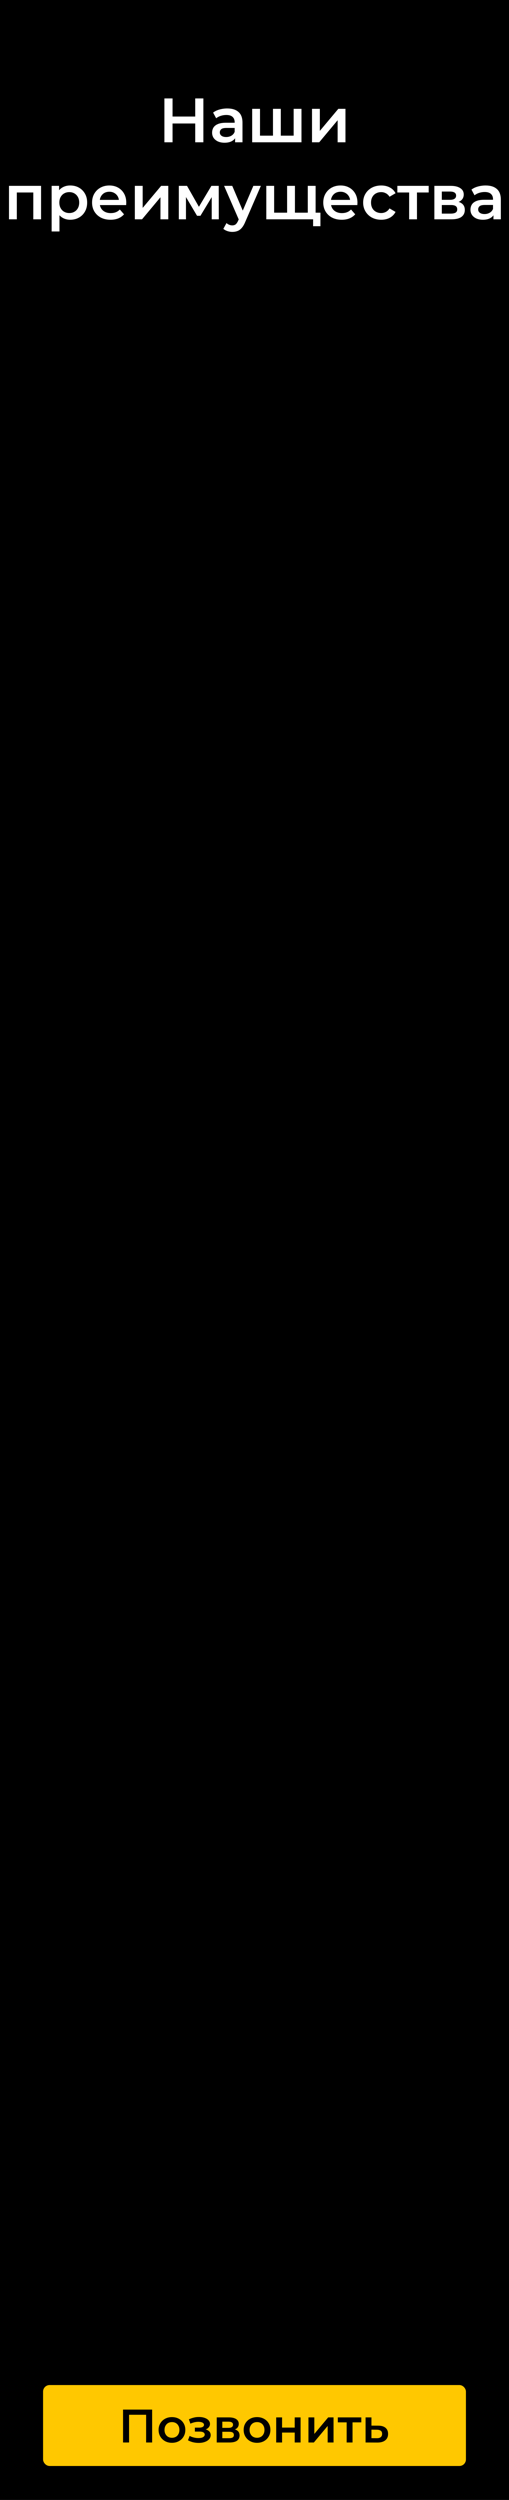 <?xml version="1.0" encoding="UTF-8"?> <svg xmlns="http://www.w3.org/2000/svg" width="390" height="1915" viewBox="0 0 390 1915" fill="none"><rect x="0" y="0" width="390" height="1915" fill="#808080" stroke="none"/><g clip-path="url(#clip0_72_156)"><rect width="390" height="1915" fill="black"></rect><path d="M149.586 75.4H155.826V109H149.586V75.4ZM132.21 109H125.97V75.4H132.21V109ZM150.066 94.6H131.682V89.272H150.066V94.6ZM180.131 109V103.816L179.795 102.712V93.64C179.795 91.88 179.267 90.52 178.211 89.56C177.155 88.568 175.555 88.072 173.411 88.072C171.971 88.072 170.547 88.296 169.139 88.744C167.763 89.192 166.595 89.816 165.635 90.616L163.283 86.248C164.659 85.192 166.291 84.408 168.179 83.896C170.099 83.352 172.083 83.08 174.131 83.08C177.843 83.08 180.707 83.976 182.723 85.768C184.771 87.528 185.795 90.264 185.795 93.976V109H180.131ZM172.067 109.336C170.147 109.336 168.467 109.016 167.027 108.376C165.587 107.704 164.467 106.792 163.667 105.64C162.899 104.456 162.515 103.128 162.515 101.656C162.515 100.216 162.851 98.92 163.523 97.768C164.227 96.616 165.363 95.704 166.931 95.032C168.499 94.36 170.579 94.024 173.171 94.024H180.611V98.008H173.603C171.555 98.008 170.179 98.344 169.475 99.016C168.771 99.656 168.419 100.456 168.419 101.416C168.419 102.504 168.851 103.368 169.715 104.008C170.579 104.648 171.779 104.968 173.315 104.968C174.787 104.968 176.099 104.632 177.251 103.96C178.435 103.288 179.283 102.296 179.795 100.984L180.803 104.584C180.227 106.088 179.187 107.256 177.683 108.088C176.211 108.92 174.339 109.336 172.067 109.336ZM210.452 103.912L209.156 105.352V83.368H215.156V105.352L213.716 103.912H226.388L224.996 105.352V83.368H230.996V109H193.22V83.368H199.22V105.352L197.828 103.912H210.452ZM239.063 109V83.368H245.063V100.264L259.223 83.368H264.695V109H258.695V92.104L244.583 109H239.063ZM6.891 168V142.368H31.467V168H25.515V146.064L26.907 147.456H11.499L12.891 146.064V168H6.891ZM53.771 168.336C51.691 168.336 49.787 167.856 48.059 166.896C46.363 165.936 45.003 164.496 43.979 162.576C42.987 160.624 42.491 158.16 42.491 155.184C42.491 152.176 42.971 149.712 43.931 147.792C44.923 145.872 46.267 144.448 47.963 143.52C49.659 142.56 51.595 142.08 53.771 142.08C56.299 142.08 58.523 142.624 60.443 143.712C62.395 144.8 63.931 146.32 65.051 148.272C66.203 150.224 66.779 152.528 66.779 155.184C66.779 157.84 66.203 160.16 65.051 162.144C63.931 164.096 62.395 165.616 60.443 166.704C58.523 167.792 56.299 168.336 53.771 168.336ZM39.563 177.312V142.368H45.275V148.416L45.083 155.232L45.563 162.048V177.312H39.563ZM53.099 163.2C54.539 163.2 55.819 162.88 56.939 162.24C58.091 161.6 59.003 160.672 59.675 159.456C60.347 158.24 60.683 156.816 60.683 155.184C60.683 153.52 60.347 152.096 59.675 150.912C59.003 149.696 58.091 148.768 56.939 148.128C55.819 147.488 54.539 147.168 53.099 147.168C51.659 147.168 50.363 147.488 49.211 148.128C48.059 148.768 47.147 149.696 46.475 150.912C45.803 152.096 45.467 153.52 45.467 155.184C45.467 156.816 45.803 158.24 46.475 159.456C47.147 160.672 48.059 161.6 49.211 162.24C50.363 162.88 51.659 163.2 53.099 163.2ZM84.703 168.336C81.855 168.336 79.359 167.776 77.215 166.656C75.103 165.504 73.455 163.936 72.271 161.952C71.119 159.968 70.543 157.712 70.543 155.184C70.543 152.624 71.103 150.368 72.223 148.416C73.375 146.432 74.943 144.88 76.927 143.76C78.943 142.64 81.231 142.08 83.791 142.08C86.287 142.08 88.511 142.624 90.463 143.712C92.415 144.8 93.951 146.336 95.071 148.32C96.191 150.304 96.751 152.64 96.751 155.328C96.751 155.584 96.735 155.872 96.703 156.192C96.703 156.512 96.687 156.816 96.655 157.104H75.295V153.12H93.487L91.135 154.368C91.167 152.896 90.863 151.6 90.223 150.48C89.583 149.36 88.703 148.48 87.583 147.84C86.495 147.2 85.231 146.88 83.791 146.88C82.319 146.88 81.023 147.2 79.903 147.84C78.815 148.48 77.951 149.376 77.311 150.528C76.703 151.648 76.399 152.976 76.399 154.512V155.472C76.399 157.008 76.751 158.368 77.455 159.552C78.159 160.736 79.151 161.648 80.431 162.288C81.711 162.928 83.183 163.248 84.847 163.248C86.287 163.248 87.583 163.024 88.735 162.576C89.887 162.128 90.911 161.424 91.807 160.464L95.023 164.16C93.871 165.504 92.415 166.544 90.655 167.28C88.927 167.984 86.943 168.336 84.703 168.336ZM103.313 168V142.368H109.313V159.264L123.473 142.368H128.945V168H122.945V151.104L108.833 168H103.313ZM137.016 168V142.368H143.304L153.624 160.56H151.128L161.976 142.368H167.592L167.64 168H162.216V148.8L163.176 149.424L153.576 165.312H150.984L141.336 148.992L142.488 148.704V168H137.016ZM177.992 177.648C176.744 177.648 175.496 177.44 174.248 177.024C173 176.608 171.96 176.032 171.128 175.296L173.528 170.88C174.136 171.424 174.824 171.856 175.592 172.176C176.36 172.496 177.144 172.656 177.944 172.656C179.032 172.656 179.912 172.384 180.584 171.84C181.256 171.296 181.88 170.384 182.456 169.104L183.944 165.744L184.424 165.024L194.12 142.368H199.88L187.88 170.064C187.08 171.984 186.184 173.504 185.192 174.624C184.232 175.744 183.144 176.528 181.928 176.976C180.744 177.424 179.432 177.648 177.992 177.648ZM183.272 168.912L171.704 142.368H177.944L187.352 164.496L183.272 168.912ZM221.28 162.912L219.984 164.352V142.368H225.984V164.352L224.544 162.912H237.216L235.824 164.352V142.368H241.824V168H204.048V142.368H210.048V164.352L208.656 162.912H221.28ZM239.904 173.28V166.512L241.296 168H235.632V162.912H245.52V173.28H239.904ZM261.843 168.336C258.995 168.336 256.499 167.776 254.355 166.656C252.243 165.504 250.595 163.936 249.411 161.952C248.259 159.968 247.683 157.712 247.683 155.184C247.683 152.624 248.243 150.368 249.363 148.416C250.515 146.432 252.083 144.88 254.067 143.76C256.083 142.64 258.371 142.08 260.931 142.08C263.427 142.08 265.651 142.624 267.603 143.712C269.555 144.8 271.091 146.336 272.211 148.32C273.331 150.304 273.891 152.64 273.891 155.328C273.891 155.584 273.875 155.872 273.843 156.192C273.843 156.512 273.827 156.816 273.795 157.104H252.435V153.12H270.627L268.275 154.368C268.307 152.896 268.003 151.6 267.363 150.48C266.723 149.36 265.843 148.48 264.723 147.84C263.635 147.2 262.371 146.88 260.931 146.88C259.459 146.88 258.163 147.2 257.043 147.84C255.955 148.48 255.091 149.376 254.451 150.528C253.843 151.648 253.539 152.976 253.539 154.512V155.472C253.539 157.008 253.891 158.368 254.595 159.552C255.299 160.736 256.291 161.648 257.571 162.288C258.851 162.928 260.323 163.248 261.987 163.248C263.427 163.248 264.723 163.024 265.875 162.576C267.027 162.128 268.051 161.424 268.947 160.464L272.163 164.16C271.011 165.504 269.555 166.544 267.795 167.28C266.067 167.984 264.083 168.336 261.843 168.336ZM292.118 168.336C289.43 168.336 287.03 167.776 284.918 166.656C282.838 165.504 281.206 163.936 280.022 161.952C278.838 159.968 278.246 157.712 278.246 155.184C278.246 152.624 278.838 150.368 280.022 148.416C281.206 146.432 282.838 144.88 284.918 143.76C287.03 142.64 289.43 142.08 292.118 142.08C294.614 142.08 296.806 142.592 298.694 143.616C300.614 144.608 302.07 146.08 303.062 148.032L298.454 150.72C297.686 149.504 296.742 148.608 295.622 148.032C294.534 147.456 293.35 147.168 292.07 147.168C290.598 147.168 289.27 147.488 288.086 148.128C286.902 148.768 285.974 149.696 285.302 150.912C284.63 152.096 284.294 153.52 284.294 155.184C284.294 156.848 284.63 158.288 285.302 159.504C285.974 160.688 286.902 161.6 288.086 162.24C289.27 162.88 290.598 163.2 292.07 163.2C293.35 163.2 294.534 162.912 295.622 162.336C296.742 161.76 297.686 160.864 298.454 159.648L303.062 162.336C302.07 164.256 300.614 165.744 298.694 166.8C296.806 167.824 294.614 168.336 292.118 168.336ZM313.485 168V146.016L314.877 147.456H304.461V142.368H328.461V147.456H318.093L319.485 146.016V168H313.485ZM332.813 168V142.368H345.341C348.445 142.368 350.877 142.944 352.637 144.096C354.429 145.248 355.325 146.88 355.325 148.992C355.325 151.072 354.493 152.704 352.829 153.888C351.165 155.04 348.957 155.616 346.205 155.616L346.925 154.128C350.029 154.128 352.333 154.704 353.837 155.856C355.373 156.976 356.141 158.624 356.141 160.8C356.141 163.072 355.293 164.848 353.597 166.128C351.901 167.376 349.325 168 345.869 168H332.813ZM338.525 163.632H345.389C347.021 163.632 348.253 163.376 349.085 162.864C349.917 162.32 350.333 161.504 350.333 160.416C350.333 159.264 349.949 158.416 349.181 157.872C348.413 157.328 347.213 157.056 345.581 157.056H338.525V163.632ZM338.525 153.072H344.813C346.349 153.072 347.501 152.8 348.269 152.256C349.069 151.68 349.469 150.88 349.469 149.856C349.469 148.8 349.069 148.016 348.269 147.504C347.501 146.992 346.349 146.736 344.813 146.736H338.525V153.072ZM378.084 168V162.816L377.748 161.712V152.64C377.748 150.88 377.22 149.52 376.164 148.56C375.108 147.568 373.508 147.072 371.364 147.072C369.924 147.072 368.5 147.296 367.092 147.744C365.716 148.192 364.548 148.816 363.588 149.616L361.236 145.248C362.612 144.192 364.244 143.408 366.132 142.896C368.052 142.352 370.036 142.08 372.084 142.08C375.796 142.08 378.66 142.976 380.676 144.768C382.724 146.528 383.748 149.264 383.748 152.976V168H378.084ZM370.02 168.336C368.1 168.336 366.42 168.016 364.98 167.376C363.54 166.704 362.42 165.792 361.62 164.64C360.852 163.456 360.468 162.128 360.468 160.656C360.468 159.216 360.804 157.92 361.476 156.768C362.18 155.616 363.316 154.704 364.884 154.032C366.452 153.36 368.532 153.024 371.124 153.024H378.564V157.008H371.556C369.508 157.008 368.132 157.344 367.428 158.016C366.724 158.656 366.372 159.456 366.372 160.416C366.372 161.504 366.804 162.368 367.668 163.008C368.532 163.648 369.732 163.968 371.268 163.968C372.74 163.968 374.052 163.632 375.204 162.96C376.388 162.288 377.236 161.296 377.748 159.984L378.756 163.584C378.18 165.088 377.14 166.256 375.636 167.088C374.164 167.92 372.292 168.336 370.02 168.336Z" fill="white"></path><rect x="34" y="1828" width="322" height="60" rx="4" fill="#FFC800"></rect><rect x="34" y="1828" width="322" height="60" rx="4" stroke="#FFC800" stroke-width="2"></rect><path d="M94.283 1871V1845.8H116.567V1871H111.959V1848.61L113.039 1849.76H97.811L98.891 1848.61V1871H94.283ZM131.737 1871.25C129.769 1871.25 128.017 1870.83 126.481 1869.99C124.945 1869.13 123.733 1867.95 122.845 1866.46C121.957 1864.98 121.513 1863.28 121.513 1861.39C121.513 1859.47 121.957 1857.78 122.845 1856.31C123.733 1854.82 124.945 1853.66 126.481 1852.82C128.017 1851.98 129.769 1851.56 131.737 1851.56C133.729 1851.56 135.493 1851.98 137.029 1852.82C138.589 1853.66 139.801 1854.81 140.665 1856.28C141.553 1857.74 141.997 1859.44 141.997 1861.39C141.997 1863.28 141.553 1864.98 140.665 1866.46C139.801 1867.95 138.589 1869.13 137.029 1869.99C135.493 1870.83 133.729 1871.25 131.737 1871.25ZM131.737 1867.4C132.841 1867.4 133.825 1867.16 134.689 1866.68C135.553 1866.2 136.225 1865.5 136.705 1864.59C137.209 1863.68 137.461 1862.61 137.461 1861.39C137.461 1860.14 137.209 1859.07 136.705 1858.18C136.225 1857.27 135.553 1856.58 134.689 1856.1C133.825 1855.62 132.853 1855.38 131.773 1855.38C130.669 1855.38 129.685 1855.62 128.821 1856.1C127.981 1856.58 127.309 1857.27 126.805 1858.18C126.301 1859.07 126.049 1860.14 126.049 1861.39C126.049 1862.61 126.301 1863.68 126.805 1864.59C127.309 1865.5 127.981 1866.2 128.821 1866.68C129.685 1867.16 130.657 1867.4 131.737 1867.4ZM152.245 1871.32C150.781 1871.32 149.329 1871.16 147.889 1870.82C146.473 1870.46 145.189 1869.96 144.037 1869.31L145.297 1865.96C146.233 1866.49 147.289 1866.9 148.465 1867.18C149.641 1867.47 150.817 1867.62 151.993 1867.62C153.001 1867.62 153.865 1867.52 154.585 1867.33C155.305 1867.11 155.857 1866.8 156.241 1866.39C156.649 1865.98 156.853 1865.52 156.853 1864.99C156.853 1864.22 156.517 1863.64 155.845 1863.26C155.197 1862.85 154.261 1862.65 153.037 1862.65H149.329V1859.62H152.677C153.445 1859.62 154.093 1859.54 154.621 1859.37C155.173 1859.2 155.593 1858.95 155.881 1858.62C156.169 1858.28 156.313 1857.88 156.313 1857.43C156.313 1856.97 156.133 1856.58 155.773 1856.24C155.437 1855.88 154.945 1855.62 154.297 1855.45C153.649 1855.26 152.869 1855.16 151.957 1855.16C150.997 1855.16 150.001 1855.28 148.969 1855.52C147.961 1855.76 146.929 1856.11 145.873 1856.56L144.721 1853.25C145.945 1852.7 147.133 1852.28 148.285 1851.99C149.461 1851.68 150.625 1851.51 151.777 1851.49C153.529 1851.42 155.089 1851.6 156.457 1852.03C157.825 1852.46 158.905 1853.08 159.697 1853.9C160.489 1854.72 160.885 1855.68 160.885 1856.78C160.885 1857.69 160.597 1858.52 160.021 1859.26C159.469 1859.98 158.701 1860.55 157.717 1860.96C156.757 1861.36 155.653 1861.57 154.405 1861.57L154.549 1860.6C156.685 1860.6 158.365 1861.03 159.589 1861.89C160.813 1862.73 161.425 1863.88 161.425 1865.35C161.425 1866.52 161.029 1867.57 160.237 1868.48C159.445 1869.37 158.353 1870.06 156.961 1870.57C155.593 1871.07 154.021 1871.32 152.245 1871.32ZM166.059 1871V1851.78H175.455C177.783 1851.78 179.607 1852.21 180.927 1853.07C182.271 1853.94 182.943 1855.16 182.943 1856.74C182.943 1858.3 182.319 1859.53 181.071 1860.42C179.823 1861.28 178.167 1861.71 176.103 1861.71L176.643 1860.6C178.971 1860.6 180.699 1861.03 181.827 1861.89C182.979 1862.73 183.555 1863.97 183.555 1865.6C183.555 1867.3 182.919 1868.64 181.647 1869.6C180.375 1870.53 178.443 1871 175.851 1871H166.059ZM170.343 1867.72H175.491C176.715 1867.72 177.639 1867.53 178.263 1867.15C178.887 1866.74 179.199 1866.13 179.199 1865.31C179.199 1864.45 178.911 1863.81 178.335 1863.4C177.759 1863 176.859 1862.79 175.635 1862.79H170.343V1867.72ZM170.343 1859.8H175.059C176.211 1859.8 177.075 1859.6 177.651 1859.19C178.251 1858.76 178.551 1858.16 178.551 1857.39C178.551 1856.6 178.251 1856.01 177.651 1855.63C177.075 1855.24 176.211 1855.05 175.059 1855.05H170.343V1859.8ZM196.916 1871.25C194.948 1871.25 193.196 1870.83 191.66 1869.99C190.124 1869.13 188.912 1867.95 188.024 1866.46C187.136 1864.98 186.692 1863.28 186.692 1861.39C186.692 1859.47 187.136 1857.78 188.024 1856.31C188.912 1854.82 190.124 1853.66 191.66 1852.82C193.196 1851.98 194.948 1851.56 196.916 1851.56C198.908 1851.56 200.672 1851.98 202.208 1852.82C203.768 1853.66 204.98 1854.81 205.844 1856.28C206.732 1857.74 207.176 1859.44 207.176 1861.39C207.176 1863.28 206.732 1864.98 205.844 1866.46C204.98 1867.95 203.768 1869.13 202.208 1869.99C200.672 1870.83 198.908 1871.25 196.916 1871.25ZM196.916 1867.4C198.02 1867.4 199.004 1867.16 199.868 1866.68C200.732 1866.2 201.404 1865.5 201.884 1864.59C202.388 1863.68 202.64 1862.61 202.64 1861.39C202.64 1860.14 202.388 1859.07 201.884 1858.18C201.404 1857.27 200.732 1856.58 199.868 1856.1C199.004 1855.62 198.032 1855.38 196.952 1855.38C195.848 1855.38 194.864 1855.62 194 1856.1C193.16 1856.58 192.488 1857.27 191.984 1858.18C191.48 1859.07 191.228 1860.14 191.228 1861.39C191.228 1862.61 191.48 1863.68 191.984 1864.59C192.488 1865.5 193.16 1866.2 194 1866.68C194.864 1867.16 195.836 1867.4 196.916 1867.4ZM211.622 1871V1851.78H216.122V1859.59H225.806V1851.78H230.306V1871H225.806V1863.4H216.122V1871H211.622ZM236.337 1871V1851.78H240.837V1864.45L251.457 1851.78H255.561V1871H251.061V1858.33L240.477 1871H236.337ZM265.61 1871V1854.51L266.654 1855.59H258.842V1851.78H276.842V1855.59H269.066L270.11 1854.51V1871H265.61ZM289.754 1858.11C292.226 1858.11 294.11 1858.66 295.406 1859.77C296.702 1860.87 297.35 1862.43 297.35 1864.45C297.35 1866.54 296.63 1868.17 295.19 1869.34C293.75 1870.5 291.722 1871.06 289.106 1871.04L280.106 1871V1851.78H284.606V1858.08L289.754 1858.11ZM288.71 1867.72C290.03 1867.75 291.038 1867.47 291.734 1866.9C292.43 1866.32 292.778 1865.48 292.778 1864.38C292.778 1863.27 292.43 1862.48 291.734 1862C291.062 1861.5 290.054 1861.23 288.71 1861.21L284.606 1861.17V1867.69L288.71 1867.72Z" fill="black"></path></g><defs><clipPath id="clip0_72_156"><rect width="390" height="1915" fill="white"></rect></clipPath></defs></svg> 